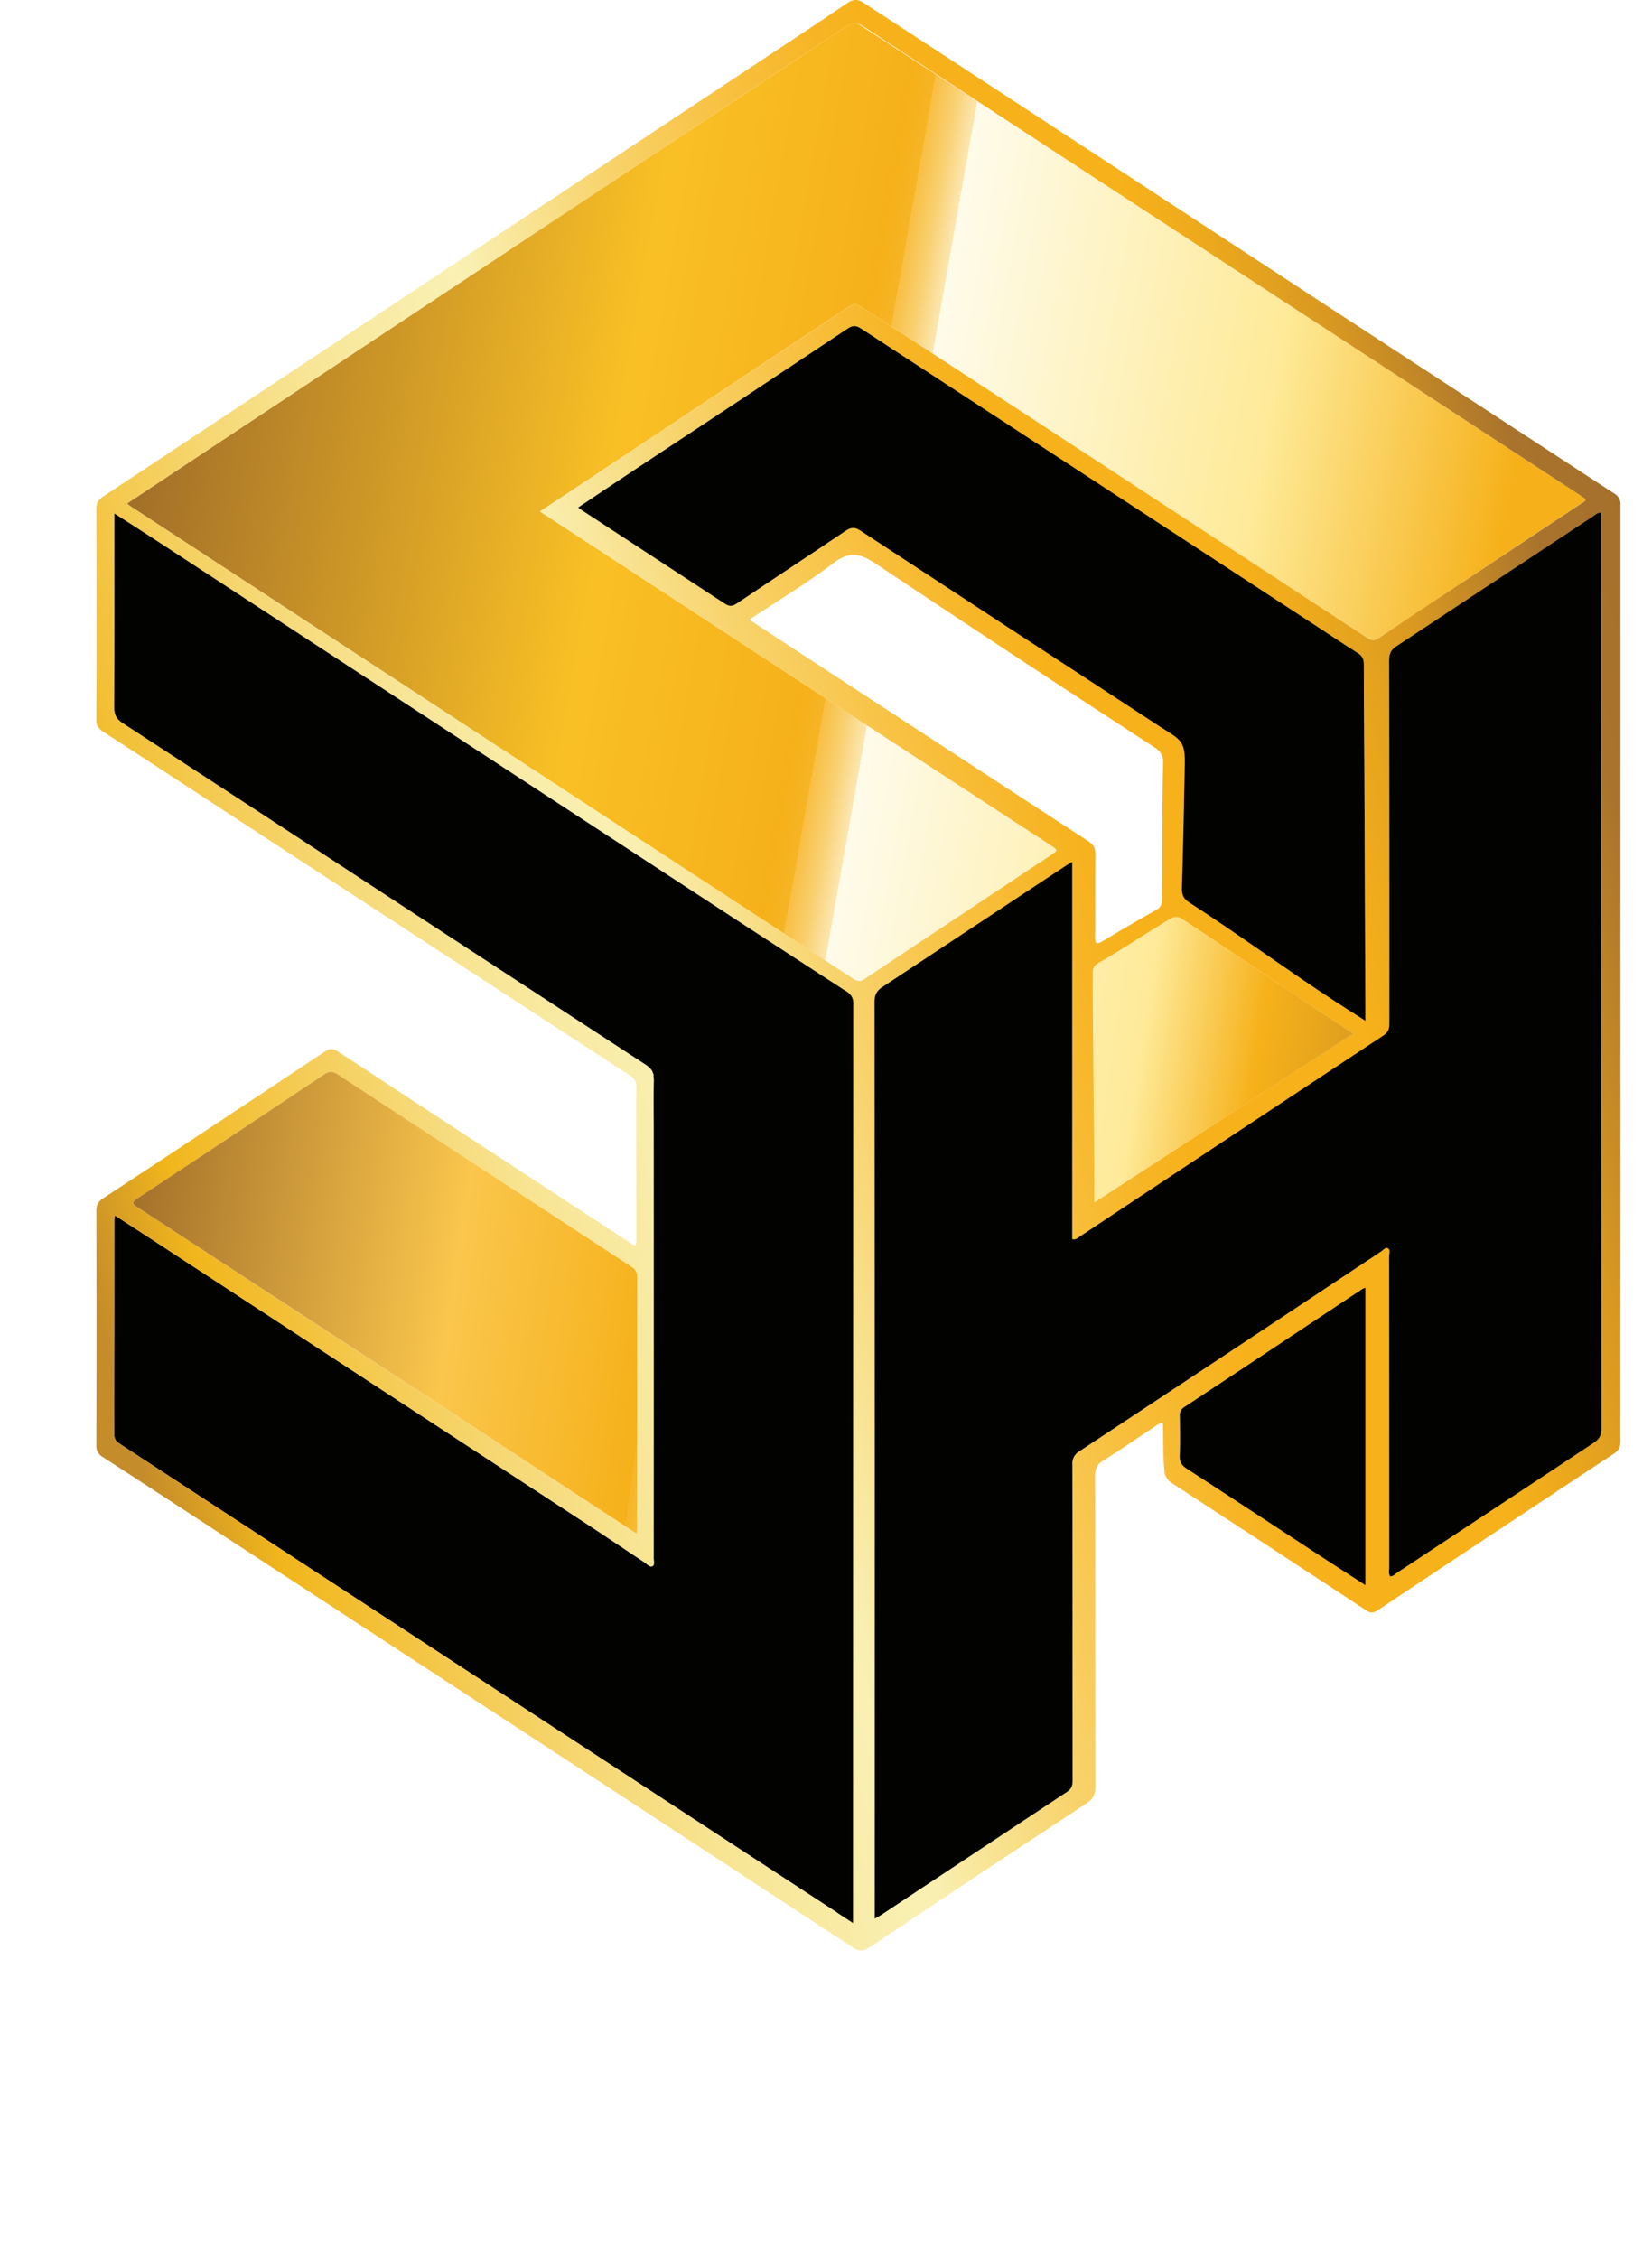 <svg xmlns:xlink="http://www.w3.org/1999/xlink" xmlns="http://www.w3.org/2000/svg" viewBox="0 0 877.03 1198.71" class="m-auto logo" width="877.03"  height="1198.71" ><defs><linearGradient id="linear-gradient" x1="-330.24" y1="127.73" x2="861.89" y2="338.51" gradientUnits="userSpaceOnUse"><stop offset="0" stop-color="#a06d29"></stop><stop offset="0.34" stop-color="#a06d29"></stop><stop offset="0.55" stop-color="#f9c025"></stop><stop offset="0.65" stop-color="#f6b11a"></stop><stop offset="0.66" stop-color="#f6b525"></stop><stop offset="0.66" stop-color="#f8bf42"></stop><stop offset="0.67" stop-color="#f9d070"></stop><stop offset="0.68" stop-color="#fce7b1"></stop><stop offset="0.68" stop-color="#fefbea"></stop><stop offset="0.83" stop-color="#feea98"></stop><stop offset="0.94" stop-color="#f6b11a"></stop></linearGradient><linearGradient id="linear-gradient-2" x1="952.13" y1="375.54" x2="35.28" y2="638.15" gradientUnits="userSpaceOnUse"><stop offset="0" stop-color="#a06d29"></stop><stop offset="0.11" stop-color="#a9732d"></stop><stop offset="0.13" stop-color="#b57d2a"></stop><stop offset="0.19" stop-color="#d99921"></stop><stop offset="0.25" stop-color="#efab1c"></stop><stop offset="0.28" stop-color="#f7b11a"></stop><stop offset="0.39" stop-color="#f7b11a"></stop><stop offset="0.42" stop-color="#f7b525"></stop><stop offset="0.48" stop-color="#f8c141"></stop><stop offset="0.56" stop-color="#f8d570"></stop><stop offset="0.64" stop-color="#f9efb0"></stop><stop offset="0.65" stop-color="#f9f0b2"></stop><stop offset="0.68" stop-color="#f9edab"></stop><stop offset="0.74" stop-color="#f8e697"></stop><stop offset="0.8" stop-color="#f6d977"></stop><stop offset="0.87" stop-color="#f4c84b"></stop><stop offset="0.94" stop-color="#f1b61c"></stop><stop offset="1" stop-color="#c58c2b"></stop></linearGradient><linearGradient id="linear-gradient-3" x1="-347.26" y1="605.58" x2="720.48" y2="757.62" gradientUnits="userSpaceOnUse"><stop offset="0" stop-color="#a06d29"></stop><stop offset="0.38" stop-color="#a06d29"></stop><stop offset="0.55" stop-color="#fac64c"></stop><stop offset="0.65" stop-color="#f6b11a"></stop><stop offset="0.65" stop-color="#f6b525"></stop><stop offset="0.66" stop-color="#f8bf42"></stop><stop offset="0.67" stop-color="#f9d070"></stop><stop offset="0.67" stop-color="#fce7b1"></stop><stop offset="0.68" stop-color="#fefbea"></stop><stop offset="0.78" stop-color="#feea98"></stop><stop offset="0.89" stop-color="#f6b11a"></stop><stop offset="0.95" stop-color="#a06d29"></stop><stop offset="1" stop-color="#b58d49"></stop></linearGradient><linearGradient id="linear-gradient-4" x1="-594.95" y1="386.28" x2="923.87" y2="609.83" gradientUnits="userSpaceOnUse"><stop offset="0" stop-color="#a06d29"></stop><stop offset="0.38" stop-color="#a06d29"></stop><stop offset="0.55" stop-color="#fac64c"></stop><stop offset="0.65" stop-color="#f6b11a"></stop><stop offset="0.65" stop-color="#f6b525"></stop><stop offset="0.66" stop-color="#f8bf42"></stop><stop offset="0.67" stop-color="#f9d070"></stop><stop offset="0.67" stop-color="#fce7b1"></stop><stop offset="0.68" stop-color="#fefbea"></stop><stop offset="0.79" stop-color="#feea98"></stop><stop offset="0.83" stop-color="#f6b11a"></stop><stop offset="0.95" stop-color="#a06d29"></stop><stop offset="1" stop-color="#b58d49"></stop></linearGradient><linearGradient id="linear-gradient" x1="-330.24" y1="127.73" x2="861.89" y2="338.51" gradientUnits="userSpaceOnUse"><stop offset="0" stop-color="#a06d29"></stop><stop offset="0.34" stop-color="#a06d29"></stop><stop offset="0.55" stop-color="#f9c025"></stop><stop offset="0.65" stop-color="#f6b11a"></stop><stop offset="0.66" stop-color="#f6b525"></stop><stop offset="0.66" stop-color="#f8bf42"></stop><stop offset="0.67" stop-color="#f9d070"></stop><stop offset="0.68" stop-color="#fce7b1"></stop><stop offset="0.68" stop-color="#fefbea"></stop><stop offset="0.83" stop-color="#feea98"></stop><stop offset="0.94" stop-color="#f6b11a"></stop></linearGradient><linearGradient id="linear-gradient-2" x1="952.13" y1="375.54" x2="35.28" y2="638.15" gradientUnits="userSpaceOnUse"><stop offset="0" stop-color="#a06d29"></stop><stop offset="0.11" stop-color="#a9732d"></stop><stop offset="0.13" stop-color="#b57d2a"></stop><stop offset="0.19" stop-color="#d99921"></stop><stop offset="0.25" stop-color="#efab1c"></stop><stop offset="0.28" stop-color="#f7b11a"></stop><stop offset="0.39" stop-color="#f7b11a"></stop><stop offset="0.42" stop-color="#f7b525"></stop><stop offset="0.48" stop-color="#f8c141"></stop><stop offset="0.56" stop-color="#f8d570"></stop><stop offset="0.64" stop-color="#f9efb0"></stop><stop offset="0.65" stop-color="#f9f0b2"></stop><stop offset="0.68" stop-color="#f9edab"></stop><stop offset="0.74" stop-color="#f8e697"></stop><stop offset="0.8" stop-color="#f6d977"></stop><stop offset="0.87" stop-color="#f4c84b"></stop><stop offset="0.94" stop-color="#f1b61c"></stop><stop offset="1" stop-color="#c58c2b"></stop></linearGradient><linearGradient id="linear-gradient-3" x1="-347.26" y1="605.58" x2="720.48" y2="757.62" gradientUnits="userSpaceOnUse"><stop offset="0" stop-color="#a06d29"></stop><stop offset="0.38" stop-color="#a06d29"></stop><stop offset="0.55" stop-color="#fac64c"></stop><stop offset="0.65" stop-color="#f6b11a"></stop><stop offset="0.65" stop-color="#f6b525"></stop><stop offset="0.66" stop-color="#f8bf42"></stop><stop offset="0.67" stop-color="#f9d070"></stop><stop offset="0.67" stop-color="#fce7b1"></stop><stop offset="0.68" stop-color="#fefbea"></stop><stop offset="0.78" stop-color="#feea98"></stop><stop offset="0.89" stop-color="#f6b11a"></stop><stop offset="0.95" stop-color="#a06d29"></stop><stop offset="1" stop-color="#b58d49"></stop></linearGradient><linearGradient id="linear-gradient-4" x1="-594.95" y1="386.28" x2="923.87" y2="609.83" gradientUnits="userSpaceOnUse"><stop offset="0" stop-color="#a06d29"></stop><stop offset="0.38" stop-color="#a06d29"></stop><stop offset="0.55" stop-color="#fac64c"></stop><stop offset="0.65" stop-color="#f6b11a"></stop><stop offset="0.65" stop-color="#f6b525"></stop><stop offset="0.66" stop-color="#f8bf42"></stop><stop offset="0.67" stop-color="#f9d070"></stop><stop offset="0.67" stop-color="#fce7b1"></stop><stop offset="0.68" stop-color="#fefbea"></stop><stop offset="0.79" stop-color="#feea98"></stop><stop offset="0.83" stop-color="#f6b11a"></stop><stop offset="0.95" stop-color="#a06d29"></stop><stop offset="1" stop-color="#b58d49"></stop></linearGradient></defs><g id="Layer_2" data-name="Layer 2"><g id="annotation"><path fill="#FFFFFF" d="M877,1106.8H827.29V1197H877v-13h-36v-28.39H876v-13H841.07v-22.85h36Zm-69.47,13.51a30.71,30.71,0,0,0-6.89-9c-2.84-2.43-8.38-6.08-18.12-6.08-16.89,0-26.35,11.62-26.35,23.79,0,13.51,10.94,19.73,18.38,22.84l8.65,3.65c5.95,2.43,13,6.21,13,15.41S789.72,1186,781.34,1186a14.23,14.23,0,0,1-11.76-5.4,19.5,19.5,0,0,1-3.79-11.49l-13.65,3a29.13,29.13,0,0,0,7.57,17.57c4.6,5.14,10.81,9.06,21.22,9.06,16.9,0,29.06-11.76,29.06-28.93,0-10.27-4.59-19.73-21.22-26.49l-9.06-3.65c-8.78-3.51-9.73-8.24-9.73-11,0-5.81,4.33-10.81,12.71-10.81a14.37,14.37,0,0,1,9.73,3.25,14.19,14.19,0,0,1,4.05,5.67Zm-138.4-13.51v58c0,7.17,1.48,15.82,8.38,23.39,4.73,5.13,12.7,10.54,25,10.54s20.28-5.41,25-10.54c6.89-7.57,8.38-16.22,8.38-23.39v-58H722.14v54.33c0,4.87-.14,10.82-2.84,15.55a19.73,19.73,0,0,1-33.52,0c-2.7-4.73-2.84-10.68-2.84-15.55V1106.8ZM605,1186c-19.33,0-33.12-14-33.12-34.06s13.79-34.06,33.12-34.06,33.11,14.06,33.11,34.06S624.29,1186,605,1186Zm0-80.82c-27,0-46.9,20.27-46.9,46.76s19.87,46.77,46.9,46.77,46.9-20.28,46.9-46.77S632,1105.18,605,1105.18Zm-116.64,1.62H474.53V1197h13.79v-41.49H527V1197h13.79V1106.8H527v35.68H488.32Zm-98.53,0V1197h40.28v-13H403.58V1106.8Zm-68.52,55.42,13.92-30.55,13.38,30.55Zm42.3,34.73h14.87l-42.71-95.42L290.85,1197h14.87l9.87-21.76h38.52Zm-97.85-90.15V1197H279.5V1106.8Zm-17,4.86c-7.84-5-15.81-6.48-24.06-6.48-12.43,0-23.25,3-32.57,11.76-7.57,7.16-14.46,18.65-14.46,35.27,0,12.71,3.92,24.2,14.46,34.06a45.16,45.16,0,0,0,31.9,12.44,49.18,49.18,0,0,0,24.73-6.76V1175.6c-5.14,4.86-13.52,10.4-24.33,10.4-19.19,0-33-14.73-33-33.79,0-19.87,13.25-34.33,32.85-34.33,5.13,0,14.46.95,24.46,10Zm-131,74.34c-19.32,0-33.11-14-33.11-34.06s13.79-34.06,33.11-34.06,33.12,14.06,33.12,34.06S137.05,1186,117.72,1186Zm0-80.82c-27,0-46.9,20.27-46.9,46.76s19.87,46.77,46.9,46.77,46.9-20.28,46.9-46.77S144.76,1105.18,117.72,1105.18Zm-62.3,15.13a30.73,30.73,0,0,0-6.9-9c-2.83-2.43-8.38-6.08-18.11-6.08-16.89,0-26.35,11.62-26.35,23.79,0,13.51,10.94,19.73,18.38,22.84l8.65,3.65c5.94,2.43,13,6.21,13,15.41S37.58,1186,29.2,1186a14.22,14.22,0,0,1-11.76-5.4,19.43,19.43,0,0,1-3.79-11.49l-13.65,3a29.13,29.13,0,0,0,7.57,17.57c4.6,5.14,10.81,9.06,21.22,9.06,16.9,0,29.06-11.76,29.06-28.93,0-10.27-4.6-19.73-21.22-26.49l-9.06-3.65c-8.78-3.51-9.73-8.24-9.73-11,0-5.81,4.33-10.81,12.71-10.81a14.37,14.37,0,0,1,9.73,3.25,14.19,14.19,0,0,1,4,5.67Z"></path><polygon fill="#020201" points="343.88 559.3 343.88 838.48 452.94 1030.26 458.49 1026.23 458.49 528.07 452.84 524.03 343.88 559.3"></polygon><path fill="#020201" d="M452.84,1020.9c0,1.5-104.89-190.16-106.48-189.4s-2.77-1.13-4.05-2c-10.38-6.87-20.69-13.86-31.1-20.68Q197.52,734.43,83.81,660.07c-7.46-4.88-15-9.72-22.92-14.89-.08,1.4-.15,2.07-.15,2.75,0,37.88,0,75.76-.09,113.64,0,2.94,1.54,4,3.51,5.31"></path><path fill="none" d="M288.93,273l-.4-.27-.39.27Z"></path><path fill="none" d="M577.8,446.59c2.8,1.83,3.76,3.79,3.73,7.06-.17,14.51,0,29-.12,43.53,0,3.34.37,4.64,3.92,2.5q14.14-8.54,28.56-16.63c2.23-1.26,2.87-2.76,2.91-5.17.48-24.22,1-48.43,1.7-72.64.14-4.2-1.36-6.41-4.77-8.62C564,364.33,514.24,332.16,465,299.26c-8.59-5.73-14.26-6.6-22.77-.16-14,10.65-29.22,19.78-44.28,29.79,1.5,1,2.65,1.88,3.84,2.66Q489.75,389.11,577.8,446.59Z"></path><path fill="none" d="M458.32,14a10.85,10.85,0,0,0-2.83-1.37l134.72,87.71Q524.24,57.19,458.32,14Z"></path><path fill="none" d="M523.42,476.91q7-4.65,14-9.31l-1-1Z"></path><path fill="none" d="M740,333.35q20.32-13.55,40.69-27.05l-34.86,21.34Z"></path><path fill="none" d="M543.34,462.17l0,0-2.69,1.79-.59,2,17.79-11.8c2.39-1.59,3.36-2.25,2.89-3.08l-12.29,7.9Z"></path><path fill="url(&quot;#linear-gradient&quot;)" d="M453,519.68c2.36,1.54,3.91,1.4,6,0q32.18-21.39,64.37-42.75l13.08-6.37,1-2.94,2.58-1.71.59,1.92,2.69-1.79,2.63-2.55,3.78-2L562,451c-.33-.58-2.62-1.24-4.32-2.35q-57.78-37.73-115.55-75.45-69.4-45.36-138.76-90.75L288.93,273h-.79l.39-.27-1.85-1.21c8.37-5.53,16.1-10.62,23.82-15.74q70-46.44,140-92.93c2.29-1.53,3.87-1.83,6.47-.13q134.4,88,268.93,175.9c2.23,1.46,3.74,1.58,6.07,0l8-5.31,7.13-4.41,33.56-22.64,59.14-39.23c.76-.51,1.88-.76,1.88-2.18-1.27-.86-2.57-1.78-3.89-2.65Q763.92,213.9,690,165.55l-99.8-65.24L455.49,12.6c-2.1-.61-3.94-.07-6.28,1.49Q396,49.6,342.66,84.82L120.35,232.21,67.44,267.28c.77.67,1.06,1,1.41,1.22"></path><path fill="url(&quot;#linear-gradient-2&quot;)" d="M860.29,268.2a6.57,6.57,0,0,0-3.42-6.28Q742.39,187.21,628,112.35,543.39,57,458.82,1.71c-3.33-2.19-5.64-2.37-9.11,0-18.35,12.47-36.92,24.63-55.41,36.89q-169.76,112.53-339.53,225c-2.57,1.71-3.64,3.48-3.63,6.64q.18,55.74,0,111.47a6.94,6.94,0,0,0,3.56,6.69c29.05,18.86,58,37.88,87,56.81Q238,508.11,334.36,570.9a6.5,6.5,0,0,1,3.42,6.26c-.09,26.56,0,53.12,0,79.68,0,1.37.45,2.85-.47,4.2-1.63,0-2.64-1.19-3.79-1.94q-77-50.28-153.86-100.7c-2.6-1.7-4.41-2-7.22-.13q-58.67,39.08-117.57,77.82c-2.79,1.84-3.73,3.77-3.72,7q.16,62,0,124.1a6.58,6.58,0,0,0,3.39,6.29Q83.39,792.16,112.12,811,215.31,878.42,318.46,945.9q67.14,43.92,134.2,87.95c3.36,2.21,5.68,2.16,9.11-.13Q519,995.4,576.59,957.55c3.78-2.48,5-5.07,4.95-9.42-.14-54.87,0-109.74-.16-164.6,0-3.7.85-6,4.18-8.08C594.44,770,603,764,611.74,758.25c1.65-1.08,3.1-2.59,5.66-2.84.2,8.63-.09,16.9.76,25.16a8.28,8.28,0,0,0,4.17,6.9q51.54,33.6,102.94,67.41c2.24,1.47,3.75,1.59,6.13,0q60.9-40.59,125.36-83.13c2.69-1.78,3.52-3.65,3.52-6.71M72.94,636.2q49.77-32.75,99.32-65.83c2.58-1.72,4.31-1.74,6.88,0q77.79,51,155.69,101.91c2,1.31,3.49,2.46,3.48,5.35q-.17,66.81-.09,133.62c0,.69-.08,1.39-.19,3L302.2,790.77Q187.58,715.82,73,640.92C69.89,638.92,69.82,638.26,72.94,636.2Zm379.9,384.7-99.06-64.74Q209,861.53,64.16,766.88c-2-1.29-3.52-2.37-3.51-5.31.13-37.88.09-75.76.09-113.64,0-.68.07-1.35.15-2.75,8,5.17,15.46,10,22.92,14.89q113.7,74.37,227.4,148.77c10.41,6.82,20.72,13.81,31.1,20.68,1.28.85,2.6,2.67,4.05,2s.71-2.9.71-4.4q.06-113.21,0-226.42c0-9.29-.17-18.58.08-27.86.1-3.48-1.07-5.48-3.95-7.35q-67.59-44-135-88.14-71.5-46.74-143-93.42c-3.28-2.13-4.55-4.39-4.53-8.37.17-33.23.1-66.47.1-99.71v-3.22c7.13,4.58,13.8,8.81,20.41,13.13q132.09,86.39,264.16,172.8,51.85,33.91,103.8,67.68c2.75,1.78,3.85,3.57,3.84,6.92M68.85,268.5c-.35-.23-.64-.55-1.41-1.22l52.91-35.07L342.66,84.82Q396,49.5,449.21,14.09c2.34-1.56,4.18-2.1,6.28-1.49A10.85,10.85,0,0,1,458.32,14q65.91,43.23,131.89,86.34L690,165.55q73.92,48.33,147.81,96.69c1.32.87,2.62,1.79,3.89,2.65,0,1.42-1.12,1.67-1.88,2.18L780.69,306.3Q760.34,319.8,740,333.35l-8,5.31c-2.33,1.55-3.84,1.43-6.07,0q-134.46-88-268.93-175.9c-2.6-1.7-4.18-1.4-6.47.13q-70,46.51-140,92.93c-7.72,5.12-15.45,10.21-23.82,15.74l1.85,1.21.4.27,14.45,9.45q69.38,45.38,138.76,90.75Q499.89,411,557.69,448.66c1.7,1.11,2.7,1.77,3,2.35.47.83-.5,1.49-2.89,3.08L540,465.89l-2.58,1.71q-7,4.66-14,9.31-32.19,21.36-64.37,42.75c-2.13,1.42-3.68,1.56-6,0M724.9,535.13v6.79c-5.64-3.6-10.85-6.87-16-10.24-26.81-17.51-50.58-35.09-77.44-52.53-3-1.94-4.14-4-4-7.67.71-22,1.16-44.09,1.56-66.14.23-12.71-2.84-12.79-13.34-19.67q-79.47-52-158.94-104c-2.91-1.91-4.91-1.79-7.73.11-19.25,13-38.65,25.71-57.91,38.66-2.42,1.62-4,1.55-6.43-.05Q346.91,295.53,309,270.92c-.59-.39-1.15-.82-2.08-1.49C318.11,262,329,254.62,340,247.35Q394.92,211,449.81,174.54c2.88-1.93,4.72-1.83,7.56,0Q578.5,253.88,699.76,333c7,4.59,14,9.32,21.12,13.76,2.42,1.5,3.2,3.19,3.17,6M442.18,299.1c8.51-6.44,14.18-5.57,22.77.16,49.29,32.9,98.07,65.07,147.78,97.36,3.41,2.21,4.91,4.42,4.77,8.62-.75,24.21-.22,48.42-.7,72.64,0,2.41-.68,3.91-2.91,5.17q-14.4,8.11-28.56,16.63c-3.55,2.14-4,.84-3.92-2.5.1-14.51,0-29,.12-43.53,0-3.27-.93-5.23-3.73-7.06q-88.09-57.42-176.06-115c-1.19-.78-2.34-1.62-3.84-2.66C413,318.88,428.14,309.75,442.18,299.1ZM580.53,516.5c0-2.44.64-3.92,2.83-5.18,12.33-7,25.6-16.17,37.82-23.41,2.38-1.42,4.06-1.53,6.55.1,31.87,21,58.85,39.82,90.79,60.7.83.54-1.24-1,0,0C670.22,580,629,607.19,581.15,638.16M724.9,841.51c-9.11-5.91-14.82-9.53-23.49-15.2-23.76-15.54-47.48-31.16-71.31-46.6-2.77-1.8-3.94-3.65-3.81-7,.28-7,.15-13.93.05-20.9a5.16,5.16,0,0,1,2.59-5c32.53-21.49,62-41.09,94.47-62.65a7.55,7.55,0,0,1,1.5-.5ZM846.06,766q-52.17,34.32-104.19,68.85c-1.16.77-2.15,2-3.83,2-.93-1.63-.46-3.39-.46-5.05q0-82.5-.06-165c0-1.38.77-3.29-.56-4.06s-2.54.89-3.68,1.65q-80,53-160,105.94a7.63,7.63,0,0,0-3.92,7.32c.11,55.88.06,111.76.13,167.64,0,2.71-.62,4.45-3,6q-49.23,32.46-98.32,65.12c-.95.62-2,1.15-3.75,2.19v-5.53q0-240.57-.09-481.13c0-3.79,1.1-6,4.29-8.05q48.72-32,97.24-64.29c1-.63,2-1.17,3.44-2.07V657.86c1.92.5,2.83-.58,3.87-1.27q80.67-53.46,161.39-106.86c2.62-1.73,3.08-3.68,3.08-6.47q-.08-96.22-.12-192.45c0-3.57.91-5.74,4-7.77q52.14-34.29,104.11-68.86c1.27-.84,2.38-2.13,4.55-2.1v4.25q0,241,.09,482C850.22,762,849.05,764,846.06,766Z"></path><path fill="#020201" d="M850.13,272.08c-2.17,0-3.28,1.26-4.55,2.1Q793.53,308.62,741.47,343c-3.09,2-4,4.2-4,7.77q.16,96.22.12,192.45c0,2.79-.46,4.74-3.08,6.47q-80.76,53.34-161.39,106.86c-1,.69-2,1.77-3.87,1.27V457.53c-1.49.9-2.49,1.44-3.44,2.07q-48.6,32.17-97.24,64.29c-3.19,2.09-4.29,4.26-4.29,8.05q.15,240.57.09,481.13v5.53c1.78-1,2.8-1.57,3.75-2.19q49.14-32.58,98.32-65.12c2.42-1.59,3-3.33,3-6-.07-55.88,0-111.76-.13-167.64a7.63,7.63,0,0,1,3.92-7.32q80.07-52.87,160-105.94c1.14-.76,2.31-2.44,3.68-1.65s.56,2.68.56,4.06q.06,82.51.06,165c0,1.66-.47,3.42.46,5.05,1.68,0,2.67-1.2,3.83-2Q794,800.44,846.06,766c3-2,4.16-4,4.16-7.68q-.15-241-.09-482Z"></path><path fill="#020201" d="M453,533.14c0-3.35-1.09-5.14-3.84-6.92q-52-33.72-103.8-67.68Q213.22,372.16,81.15,285.74c-6.61-4.32-13.28-8.55-20.41-13.13v3.22c0,33.24.07,66.48-.1,99.71,0,4,1.25,6.24,4.53,8.37q71.58,46.6,143,93.42,67.49,44.1,135,88.14c2.88,1.87,4.05,3.87,3.95,7.35"></path><path fill="#020201" d="M724.05,352.72c0-2.78-.75-4.47-3.17-6-7.13-4.44-14.09-9.17-21.12-13.76Q578.55,253.8,457.37,174.57c-2.84-1.86-4.68-2-7.56,0Q395,211.08,340,247.35c-11,7.27-21.89,14.61-33.08,22.08.93.67,1.49,1.1,2.08,1.49q37.85,24.7,75.65,49.47c2.43,1.6,4,1.67,6.43.05,19.26-12.95,38.66-25.7,57.91-38.66,2.82-1.9,4.82-2,7.73-.11q79.41,52.09,158.94,104c10.5,6.88,13.57,7,13.34,19.67-.4,22.05-.85,44.1-1.56,66.14-.13,3.71,1,5.73,4,7.67,26.86,17.44,50.63,35,77.44,52.53,5.16,3.37,10.37,6.64,16,10.24v-6.79c-.13-36.71-.37-73.54-.48-110.15C724.34,400.89,724.05,376.87,724.05,352.72Z"></path><path fill="url(&quot;#linear-gradient-3&quot;)" d="M73,640.92Q187.63,715.75,302.2,790.77L338,814.19c.11-1.6.19-2.3.19-3q0-66.81.09-133.62c0-2.89-1.47-4-3.48-5.35Q257,621.33,179.14,570.32c-2.57-1.69-4.3-1.67-6.88,0Q122.7,603.43,72.94,636.2C69.82,638.26,69.89,638.92,73,640.92Z"></path><path fill="url(&quot;#linear-gradient-4&quot;)" d="M718.52,548.71C686.58,527.83,659.6,509,627.73,488c-2.49-1.63-4.17-1.52-6.55-.1-12.22,7.24-25.92,16.42-38.25,23.46-2.19,1.25-2.84,2.74-2.83,5.18.07,42.79.85,79,.89,121.8"></path><path fill="#020201" d="M628.93,746.84a5.16,5.16,0,0,0-2.59,5c.1,7,.23,13.94-.05,20.9-.13,3.34,1,5.19,3.81,7,23.83,15.44,47.55,31.06,71.31,46.6,8.67,5.67,14.38,9.29,23.49,15.2V683.69a7.55,7.55,0,0,0-1.5.5C690.92,705.75,661.46,725.35,628.93,746.84Z"></path></g></g></svg>